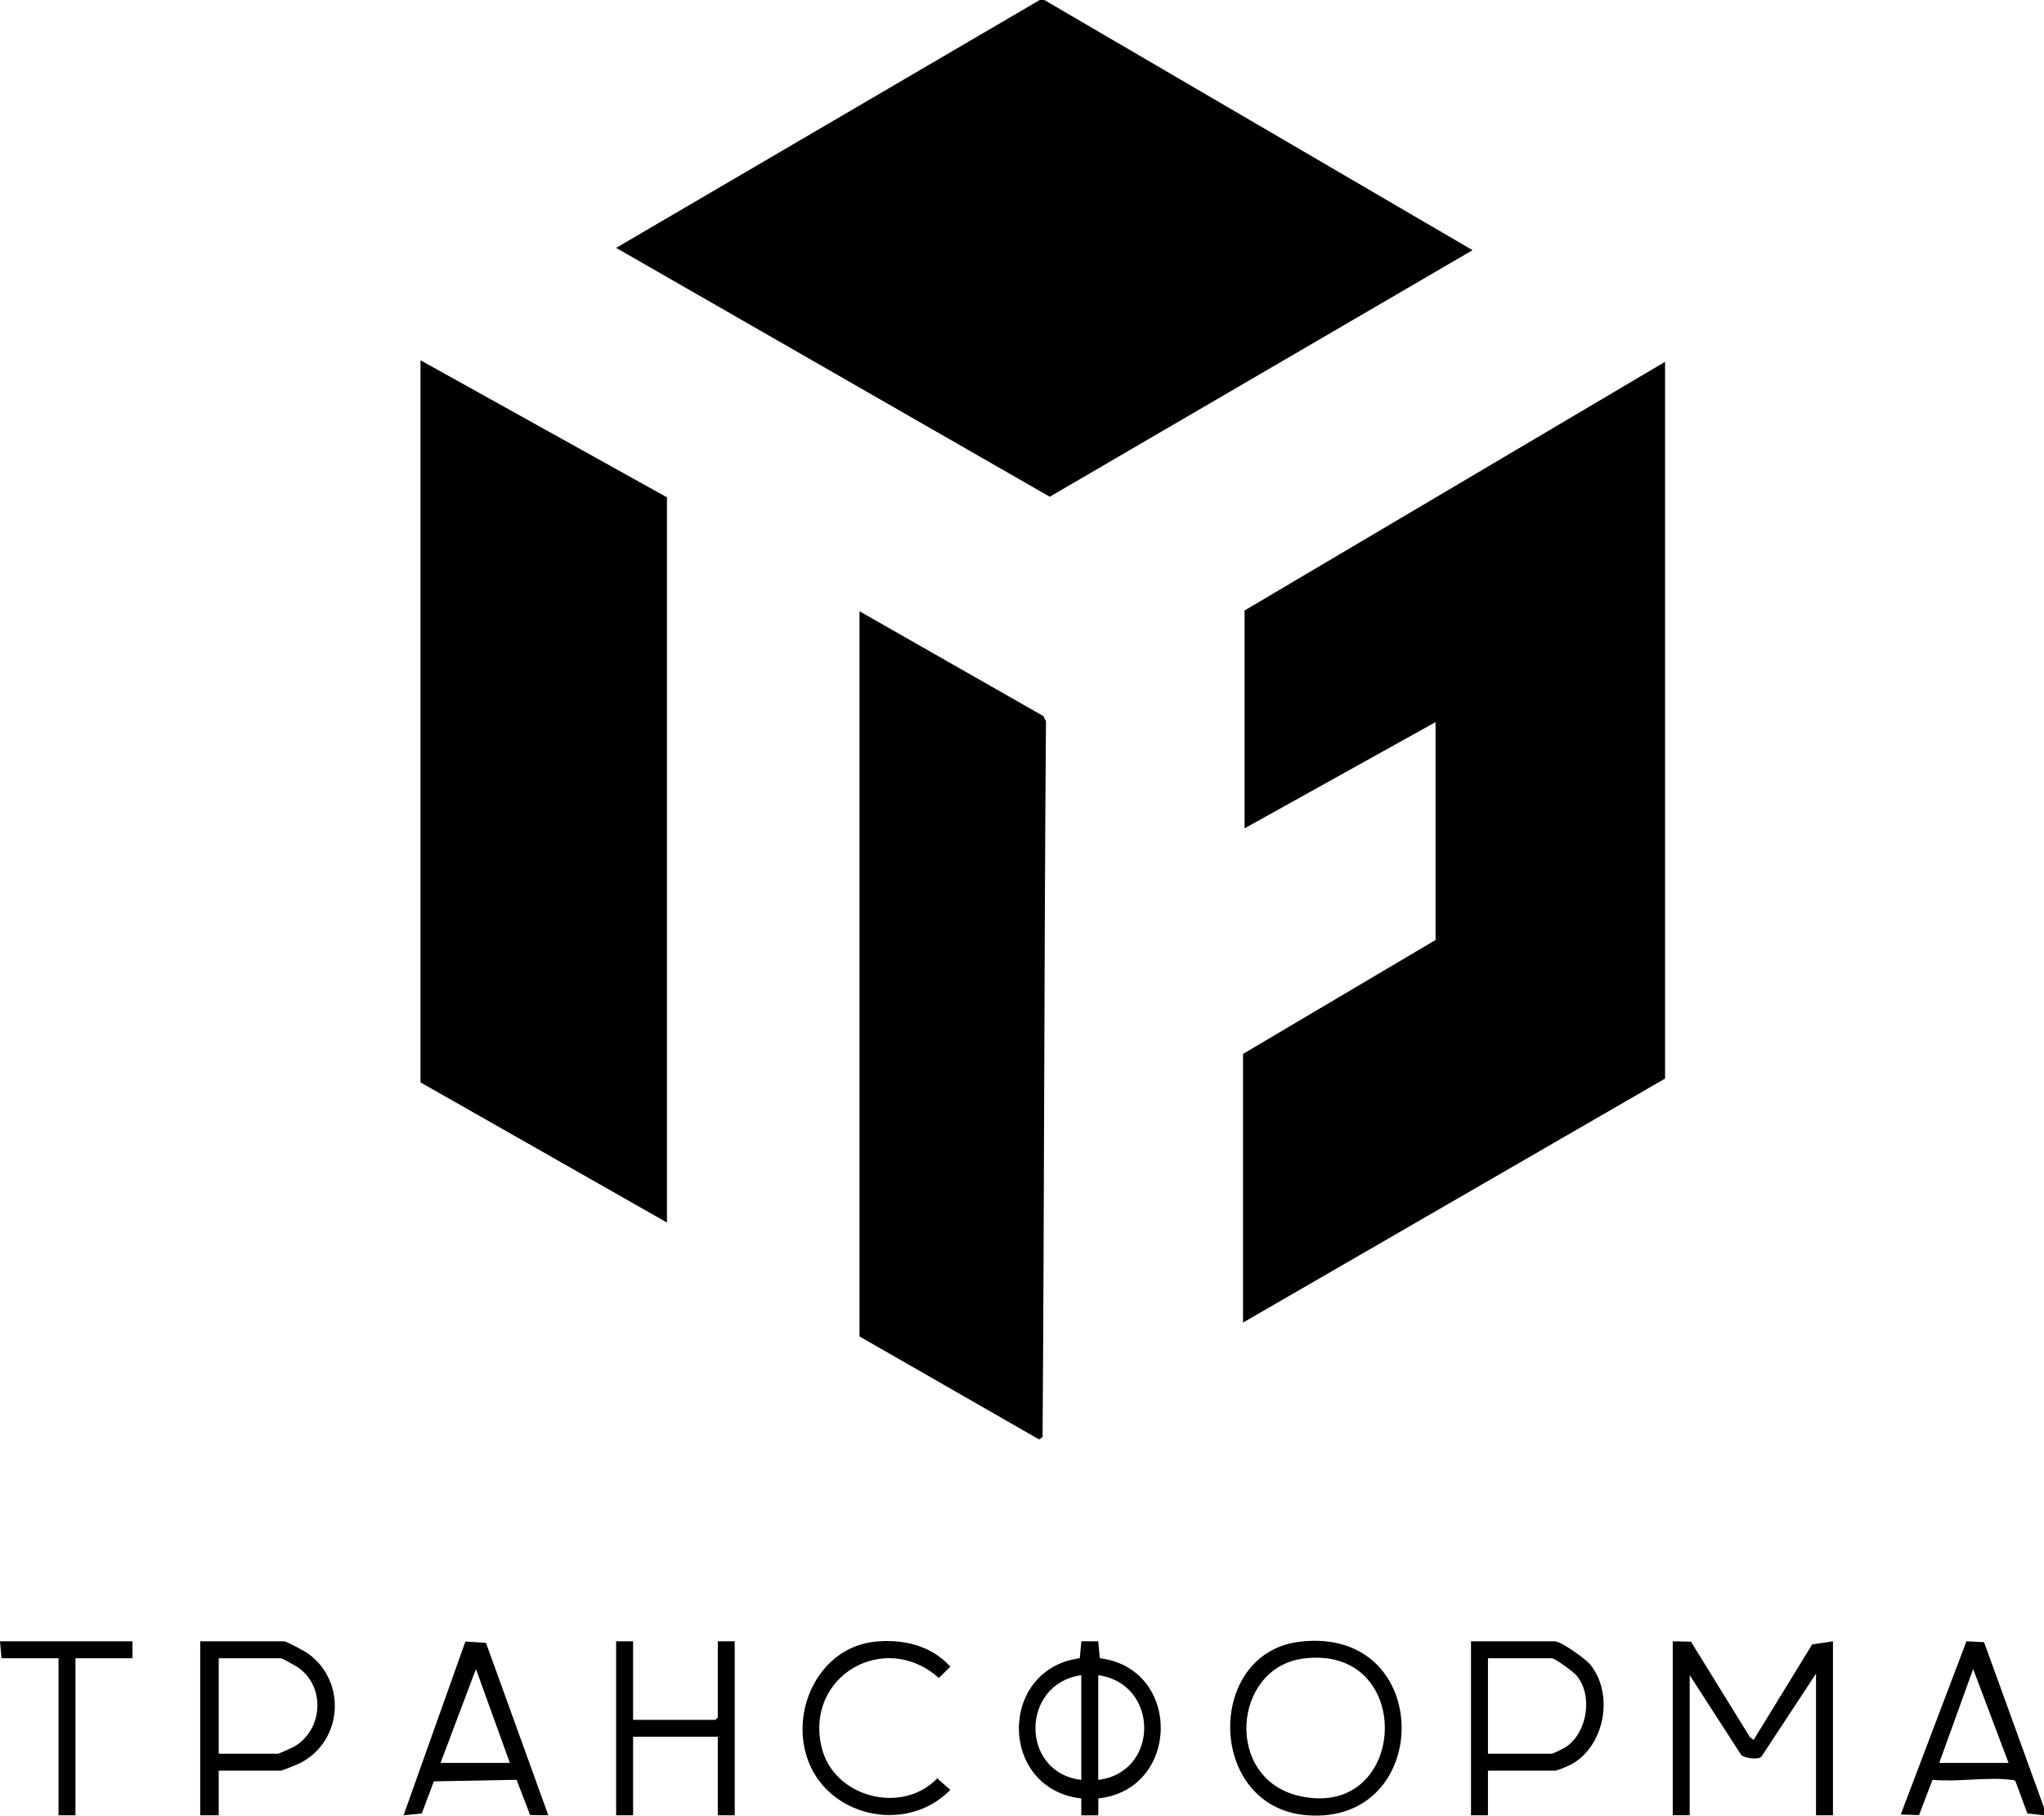 <?xml version="1.0" encoding="UTF-8"?>
<svg id="_Слой_2" data-name="Слой 2" xmlns="http://www.w3.org/2000/svg" viewBox="0 0 636.72 565.55">
  <g id="_Слой_1-2" data-name="Слой 1">
    <g>
      <polygon points="325.32 0 458.71 77.93 327 154.73 191.93 77.21 323.88 0 325.32 0"/>
      <path d="M636.72,565.44l-5.18-.57-3.69-9.99c-.35-.53-.89-.43-1.42-.5-7.46-.92-16.77.76-24.44,0l-4.2,11-5.7-.18,20.48-53.97,5.49.3,18.66,51.51v2.4ZM625.68,549.13l-11.03-29.25-10.56,29.25h21.59Z"/>
      <polygon points="387.21 411.97 387.21 328.28 447.19 292.79 447.19 224.93 387.69 258.02 387.69 190.16 518.68 112.7 518.68 335.96 387.21 411.97"/>
      <polygon points="207.76 154.91 207.76 380.8 130.99 337.15 130.99 112.22 207.76 154.91"/>
      <path d="M267.74,416.29v-225.89l57.29,32.66.8,1.6c-.58,74.25-.52,148.61-1.06,222.96l-1.07.76-55.95-32.09Z"/>
      <path d="M521.08,511.25l5.66.1,18.41,29.8,1.12.8,18.24-29.74,6.47-.96v54.19h-5.28v-44.12l-17.03,25.9c-1.1.98-5.11.43-6.23-.5l-16.09-24.93v43.64h-5.28v-54.19Z"/>
      <path d="M342.11,511.25l.49,5.27c25.6,3.14,25.18,40.86-.46,43.67l-.02,5.26h-5.28l-.02-5.26c-25.72-2.9-25.93-40.28-.46-43.67l.49-5.27h5.27ZM336.83,521.8c-18.95,2.64-19.13,30.37,0,32.61v-32.61ZM342.11,554.41c19.08-2.28,19.11-29.96,0-32.61v32.61Z"/>
      <path d="M404.86,511.38c42.08-5.05,41.85,57.15,2.27,54.05-31.2-2.44-31.8-50.51-2.27-54.05ZM405.81,516.65c-21.84,2.96-24.62,37.57-.86,42.82,33.92,7.49,36.25-47.61.86-42.82Z"/>
      <path d="M68.13,551.53v13.91h-5.76v-54.19h26.15c.78,0,6.61,3.19,7.59,3.92,12,8.81,10.57,27.35-2.71,34.05-.69.35-5.53,2.31-5.84,2.31h-19.43ZM68.13,546.26h18.47c.27,0,4.42-1.85,5.01-2.19,9.16-5.32,9.86-19.02.95-24.87-.6-.4-4.72-2.68-5-2.68h-19.43v29.73Z"/>
      <path d="M463.51,551.53v13.91h-5.28v-54.19h26.15c1.9,0,9.59,5.51,10.99,7.24,7.46,9.16,4.54,25.3-5.81,31.04-.92.51-4.4,2.01-5.18,2.01h-20.87ZM463.51,546.26h19.91c.38,0,3.96-1.79,4.53-2.19,6.55-4.6,8.35-16.01,3.11-22.23-.89-1.06-6.67-5.31-7.64-5.31h-19.91v29.73Z"/>
      <path d="M170.81,565.44l-5.68-.08-4.21-10.98-25.77.49-3.77,10.01-5.67.56,19.26-54.12,6.42.41,19.42,53.72ZM158.82,549.13l-10.56-29.25-11.03,29.25h21.59Z"/>
      <polygon points="197.21 511.25 197.21 535.71 222.88 535.71 223.6 534.99 223.6 511.25 228.87 511.25 228.87 565.44 223.6 565.44 223.6 540.98 197.21 540.98 197.21 565.44 191.93 565.44 191.93 511.25 197.21 511.25"/>
      <path d="M272.43,511.38c8.62-.97,17.73,1.14,23.61,7.78l-3.59,3.51c-16.81-15-41.89-.65-36.49,21.68,3.74,15.47,24.98,21.06,36,9.59l4.06,3.58c-13.67,14.07-38.86,8.4-44.74-10.42-4.82-15.41,4.35-33.84,21.14-35.73Z"/>
      <polygon points="41.26 511.25 41.26 516.52 23.51 516.52 23.51 565.44 18.23 565.44 18.23 516.52 .48 516.52 0 511.25 41.26 511.25"/>
    </g>
  </g>
</svg>